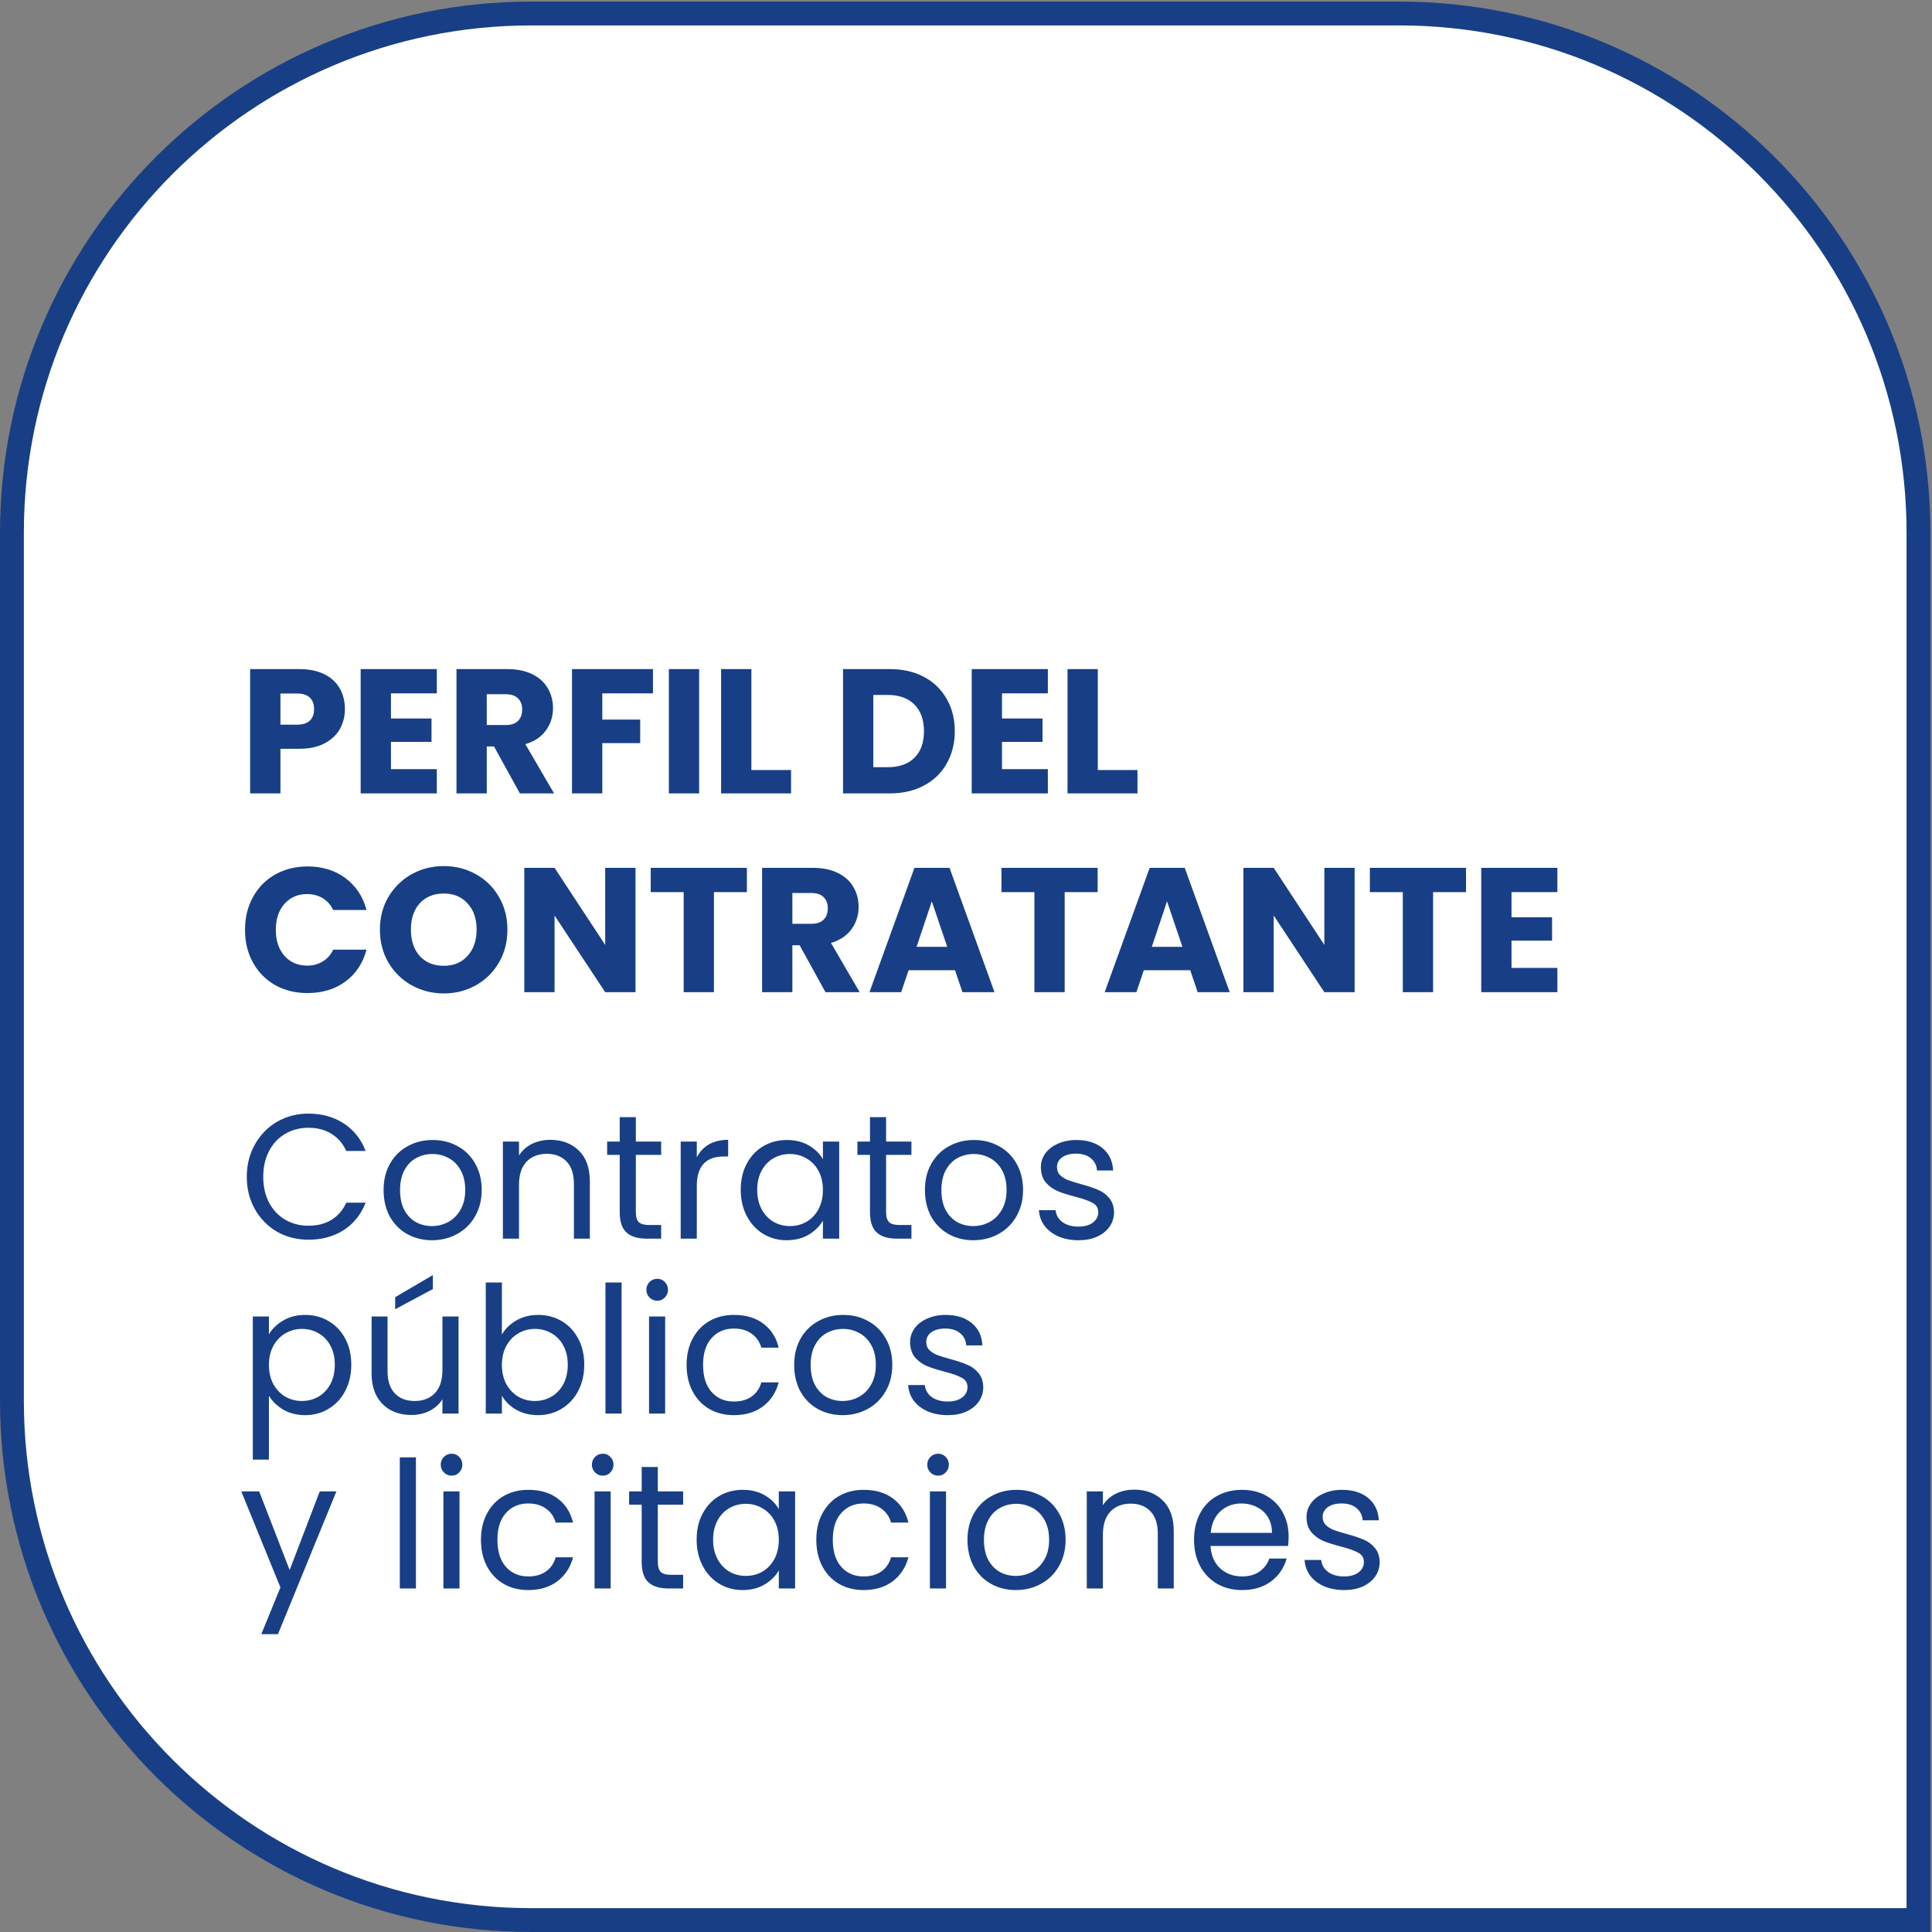 <svg xmlns="http://www.w3.org/2000/svg" width="243" height="243" viewBox="0 0 243 243" fill="none"><rect x="0" y="0" width="243" height="243" fill="#808080" stroke="none"/><path d="M1.5 67.024C1.5 30.945 30.748 1.698 66.826 1.698H175.974C212.052 1.698 241.3 30.945 241.3 67.024V241.5H66.826C30.748 241.5 1.5 212.252 1.5 176.174V67.024Z" fill="white" stroke="#183F85" stroke-width="3"></path><path d="M43.38 89.189C43.38 90.095 43.172 90.927 42.756 91.684C42.34 92.427 41.702 93.028 40.84 93.489C39.979 93.949 38.91 94.179 37.633 94.179H35.272V99.793H31.463V84.155H37.633C38.88 84.155 39.935 84.371 40.796 84.801C41.657 85.232 42.303 85.826 42.734 86.583C43.165 87.341 43.38 88.209 43.38 89.189ZM37.343 91.15C38.071 91.15 38.613 90.979 38.969 90.637C39.326 90.296 39.504 89.813 39.504 89.189C39.504 88.566 39.326 88.083 38.969 87.742C38.613 87.4 38.071 87.229 37.343 87.229H35.272V91.15H37.343ZM49.172 87.207V90.37H54.273V93.311H49.172V96.741H54.941V99.793H45.363V84.155H54.941V87.207H49.172ZM65.389 99.793L62.137 93.89H61.223V99.793H57.414V84.155H63.807C65.04 84.155 66.087 84.371 66.948 84.801C67.824 85.232 68.478 85.826 68.908 86.583C69.339 87.326 69.554 88.157 69.554 89.078C69.554 90.118 69.257 91.046 68.663 91.863C68.084 92.679 67.223 93.258 66.079 93.6L69.688 99.793H65.389ZM61.223 91.194H63.585C64.283 91.194 64.802 91.023 65.144 90.682C65.5 90.34 65.678 89.858 65.678 89.234C65.678 88.64 65.5 88.172 65.144 87.831C64.802 87.489 64.283 87.318 63.585 87.318H61.223V91.194ZM82.125 84.155V87.207H75.755V90.504H80.522V93.466H75.755V99.793H71.945V84.155H82.125ZM87.936 84.155V99.793H84.127V84.155H87.936ZM94.506 96.852H99.496V99.793H90.697V84.155H94.506V96.852ZM111.891 84.155C113.54 84.155 114.98 84.482 116.213 85.135C117.445 85.789 118.396 86.71 119.064 87.897C119.747 89.071 120.089 90.43 120.089 91.974C120.089 93.504 119.747 94.862 119.064 96.05C118.396 97.238 117.438 98.159 116.191 98.812C114.958 99.466 113.525 99.793 111.891 99.793H106.033V84.155H111.891ZM111.646 96.496C113.087 96.496 114.208 96.102 115.01 95.315C115.812 94.528 116.213 93.414 116.213 91.974C116.213 90.534 115.812 89.412 115.01 88.61C114.208 87.808 113.087 87.407 111.646 87.407H109.842V96.496H111.646ZM126.027 87.207V90.37H131.128V93.311H126.027V96.741H131.796V99.793H122.218V84.155H131.796V87.207H126.027ZM138.078 96.852H143.068V99.793H134.269V84.155H138.078V96.852ZM30.817 116.952C30.817 115.407 31.151 114.034 31.819 112.831C32.487 111.613 33.415 110.67 34.603 110.002C35.806 109.319 37.165 108.977 38.68 108.977C40.536 108.977 42.125 109.467 43.447 110.447C44.768 111.427 45.652 112.764 46.097 114.457H41.91C41.598 113.803 41.152 113.306 40.573 112.964C40.009 112.623 39.363 112.452 38.635 112.452C37.462 112.452 36.512 112.86 35.784 113.677C35.056 114.494 34.693 115.585 34.693 116.952C34.693 118.318 35.056 119.409 35.784 120.226C36.512 121.043 37.462 121.451 38.635 121.451C39.363 121.451 40.009 121.281 40.573 120.939C41.152 120.597 41.598 120.1 41.91 119.447H46.097C45.652 121.139 44.768 122.476 43.447 123.456C42.125 124.421 40.536 124.904 38.68 124.904C37.165 124.904 35.806 124.57 34.603 123.902C33.415 123.218 32.487 122.275 31.819 121.073C31.151 119.87 30.817 118.496 30.817 116.952ZM55.826 124.949C54.355 124.949 53.004 124.607 51.772 123.924C50.554 123.241 49.581 122.29 48.853 121.073C48.141 119.84 47.784 118.459 47.784 116.929C47.784 115.4 48.141 114.026 48.853 112.808C49.581 111.591 50.554 110.64 51.772 109.957C53.004 109.274 54.355 108.933 55.826 108.933C57.296 108.933 58.64 109.274 59.858 109.957C61.09 110.64 62.055 111.591 62.753 112.808C63.466 114.026 63.822 115.4 63.822 116.929C63.822 118.459 63.466 119.84 62.753 121.073C62.04 122.29 61.075 123.241 59.858 123.924C58.64 124.607 57.296 124.949 55.826 124.949ZM55.826 121.474C57.073 121.474 58.068 121.058 58.81 120.226C59.568 119.395 59.947 118.296 59.947 116.929C59.947 115.548 59.568 114.449 58.81 113.633C58.068 112.801 57.073 112.385 55.826 112.385C54.563 112.385 53.553 112.794 52.796 113.61C52.054 114.427 51.682 115.533 51.682 116.929C51.682 118.31 52.054 119.417 52.796 120.248C53.553 121.065 54.563 121.474 55.826 121.474ZM79.931 124.793H76.121L69.751 115.147V124.793H65.942V109.155H69.751L76.121 118.845V109.155H79.931V124.793ZM93.941 109.155V112.207H89.797V124.793H85.988V112.207H81.845V109.155H93.941ZM103.827 124.793L100.575 118.89H99.662V124.793H95.853V109.155H102.245C103.478 109.155 104.525 109.371 105.386 109.801C106.262 110.232 106.916 110.826 107.347 111.583C107.777 112.326 107.993 113.157 107.993 114.078C107.993 115.118 107.696 116.046 107.102 116.863C106.522 117.679 105.661 118.258 104.518 118.6L108.126 124.793H103.827ZM99.662 116.194H102.023C102.721 116.194 103.24 116.024 103.582 115.682C103.938 115.34 104.117 114.858 104.117 114.234C104.117 113.64 103.938 113.172 103.582 112.831C103.24 112.489 102.721 112.318 102.023 112.318H99.662V116.194ZM120.118 122.03H114.282L113.346 124.793H109.359L115.017 109.155H119.428L125.085 124.793H121.054L120.118 122.03ZM119.138 119.09L117.2 113.365L115.284 119.09H119.138ZM138.057 109.155V112.207H133.913V124.793H130.104V112.207H125.961V109.155H138.057ZM149.703 122.03H143.866L142.931 124.793H138.944L144.602 109.155H149.012L154.67 124.793H150.638L149.703 122.03ZM148.722 119.09L146.785 113.365L144.869 119.09H148.722ZM170.381 124.793H166.572L160.201 115.147V124.793H156.392V109.155H160.201L166.572 118.845V109.155H170.381V124.793ZM184.391 109.155V112.207H180.248V124.793H176.439V112.207H172.296V109.155H184.391ZM190.112 112.207V115.37H195.213V118.31H190.112V121.741H195.881V124.793H186.303V109.155H195.881V112.207H190.112ZM31.039 148.018C31.039 146.504 31.381 145.145 32.064 143.942C32.747 142.724 33.675 141.774 34.848 141.091C36.036 140.408 37.351 140.066 38.791 140.066C40.484 140.066 41.962 140.475 43.224 141.291C44.486 142.108 45.407 143.266 45.986 144.766H43.558C43.127 143.831 42.504 143.11 41.687 142.606C40.885 142.101 39.92 141.848 38.791 141.848C37.707 141.848 36.734 142.101 35.873 142.606C35.012 143.11 34.336 143.831 33.846 144.766C33.356 145.687 33.111 146.771 33.111 148.018C33.111 149.251 33.356 150.335 33.846 151.271C34.336 152.191 35.012 152.904 35.873 153.409C36.734 153.914 37.707 154.166 38.791 154.166C39.92 154.166 40.885 153.921 41.687 153.431C42.504 152.926 43.127 152.206 43.558 151.271H45.986C45.407 152.756 44.486 153.907 43.224 154.723C41.962 155.525 40.484 155.926 38.791 155.926C37.351 155.926 36.036 155.592 34.848 154.924C33.675 154.241 32.747 153.298 32.064 152.095C31.381 150.892 31.039 149.533 31.039 148.018ZM54.327 155.993C53.184 155.993 52.144 155.733 51.209 155.213C50.288 154.694 49.56 153.959 49.026 153.008C48.506 152.043 48.246 150.929 48.246 149.667C48.246 148.419 48.514 147.321 49.048 146.37C49.598 145.405 50.34 144.67 51.276 144.165C52.211 143.645 53.258 143.385 54.416 143.385C55.575 143.385 56.622 143.645 57.557 144.165C58.493 144.67 59.228 145.397 59.763 146.348C60.312 147.298 60.587 148.405 60.587 149.667C60.587 150.929 60.305 152.043 59.74 153.008C59.191 153.959 58.441 154.694 57.49 155.213C56.54 155.733 55.486 155.993 54.327 155.993ZM54.327 154.211C55.055 154.211 55.738 154.04 56.377 153.699C57.015 153.357 57.528 152.845 57.914 152.162C58.315 151.479 58.515 150.647 58.515 149.667C58.515 148.687 58.322 147.855 57.936 147.172C57.55 146.489 57.045 145.984 56.421 145.657C55.798 145.316 55.122 145.145 54.394 145.145C53.652 145.145 52.969 145.316 52.345 145.657C51.736 145.984 51.246 146.489 50.875 147.172C50.504 147.855 50.318 148.687 50.318 149.667C50.318 150.662 50.496 151.501 50.852 152.184C51.224 152.867 51.714 153.379 52.323 153.721C52.931 154.048 53.6 154.211 54.327 154.211ZM69.2 143.363C70.685 143.363 71.888 143.816 72.808 144.722C73.729 145.613 74.189 146.905 74.189 148.598V155.793H72.184V148.887C72.184 147.669 71.88 146.741 71.271 146.103C70.662 145.449 69.831 145.123 68.776 145.123C67.707 145.123 66.853 145.457 66.215 146.125C65.591 146.793 65.279 147.766 65.279 149.043V155.793H63.252V143.586H65.279V145.323C65.68 144.699 66.222 144.217 66.905 143.875C67.603 143.534 68.368 143.363 69.2 143.363ZM79.973 145.256V152.451C79.973 153.045 80.099 153.469 80.352 153.721C80.604 153.959 81.042 154.077 81.666 154.077H83.158V155.793H81.332C80.203 155.793 79.357 155.533 78.792 155.013C78.228 154.493 77.946 153.639 77.946 152.451V145.256H76.364V143.586H77.946V140.512H79.973V143.586H83.158V145.256H79.973ZM87.641 145.568C87.998 144.87 88.503 144.328 89.156 143.942C89.825 143.556 90.634 143.363 91.584 143.363V145.457H91.05C88.778 145.457 87.641 146.689 87.641 149.155V155.793H85.615V143.586H87.641V145.568ZM93.167 149.645C93.167 148.397 93.419 147.306 93.924 146.37C94.429 145.42 95.12 144.685 95.996 144.165C96.887 143.645 97.874 143.385 98.959 143.385C100.028 143.385 100.956 143.615 101.743 144.076C102.53 144.536 103.117 145.115 103.503 145.813V143.586H105.552V155.793H103.503V153.521C103.102 154.233 102.5 154.827 101.698 155.303C100.911 155.763 99.991 155.993 98.936 155.993C97.852 155.993 96.872 155.726 95.996 155.191C95.12 154.657 94.429 153.907 93.924 152.941C93.419 151.976 93.167 150.877 93.167 149.645ZM103.503 149.667C103.503 148.746 103.317 147.944 102.946 147.261C102.575 146.578 102.07 146.058 101.431 145.702C100.807 145.331 100.117 145.145 99.359 145.145C98.602 145.145 97.912 145.323 97.288 145.68C96.664 146.036 96.167 146.556 95.795 147.239C95.424 147.922 95.239 148.724 95.239 149.645C95.239 150.58 95.424 151.397 95.795 152.095C96.167 152.778 96.664 153.305 97.288 153.676C97.912 154.033 98.602 154.211 99.359 154.211C100.117 154.211 100.807 154.033 101.431 153.676C102.07 153.305 102.575 152.778 102.946 152.095C103.317 151.397 103.503 150.588 103.503 149.667ZM111.45 145.256V152.451C111.45 153.045 111.576 153.469 111.829 153.721C112.081 153.959 112.519 154.077 113.143 154.077H114.636V155.793H112.809C111.68 155.793 110.834 155.533 110.27 155.013C109.705 154.493 109.423 153.639 109.423 152.451V145.256H107.842V143.586H109.423V140.512H111.45V143.586H114.636V145.256H111.45ZM122.415 155.993C121.272 155.993 120.232 155.733 119.297 155.213C118.376 154.694 117.648 153.959 117.114 153.008C116.594 152.043 116.334 150.929 116.334 149.667C116.334 148.419 116.601 147.321 117.136 146.37C117.686 145.405 118.428 144.67 119.364 144.165C120.299 143.645 121.346 143.385 122.504 143.385C123.663 143.385 124.71 143.645 125.645 144.165C126.581 144.67 127.316 145.397 127.851 146.348C128.4 147.298 128.675 148.405 128.675 149.667C128.675 150.929 128.393 152.043 127.828 153.008C127.279 153.959 126.529 154.694 125.578 155.213C124.628 155.733 123.574 155.993 122.415 155.993ZM122.415 154.211C123.143 154.211 123.826 154.04 124.465 153.699C125.103 153.357 125.616 152.845 126.002 152.162C126.403 151.479 126.603 150.647 126.603 149.667C126.603 148.687 126.41 147.855 126.024 147.172C125.638 146.489 125.133 145.984 124.509 145.657C123.886 145.316 123.21 145.145 122.482 145.145C121.74 145.145 121.057 145.316 120.433 145.657C119.824 145.984 119.334 146.489 118.963 147.172C118.591 147.855 118.406 148.687 118.406 149.667C118.406 150.662 118.584 151.501 118.94 152.184C119.312 152.867 119.802 153.379 120.411 153.721C121.019 154.048 121.688 154.211 122.415 154.211ZM135.661 155.993C134.726 155.993 133.887 155.837 133.144 155.525C132.402 155.199 131.815 154.753 131.385 154.189C130.954 153.61 130.716 152.949 130.672 152.206H132.766C132.825 152.815 133.107 153.313 133.612 153.699C134.132 154.085 134.808 154.278 135.639 154.278C136.411 154.278 137.02 154.107 137.466 153.766C137.911 153.424 138.134 152.993 138.134 152.474C138.134 151.939 137.896 151.545 137.421 151.293C136.946 151.026 136.211 150.766 135.216 150.513C134.31 150.276 133.568 150.038 132.988 149.801C132.424 149.548 131.934 149.184 131.518 148.709C131.117 148.219 130.917 147.58 130.917 146.793C130.917 146.17 131.102 145.598 131.474 145.078C131.845 144.558 132.372 144.15 133.055 143.853C133.738 143.541 134.518 143.385 135.394 143.385C136.745 143.385 137.837 143.727 138.669 144.41C139.5 145.093 139.946 146.029 140.005 147.217H137.978C137.934 146.578 137.674 146.066 137.198 145.68C136.738 145.293 136.114 145.1 135.327 145.1C134.6 145.1 134.02 145.256 133.59 145.568C133.159 145.88 132.944 146.288 132.944 146.793C132.944 147.194 133.07 147.528 133.322 147.796C133.59 148.048 133.917 148.256 134.303 148.419C134.704 148.568 135.253 148.739 135.951 148.932C136.827 149.169 137.54 149.407 138.089 149.645C138.639 149.867 139.107 150.209 139.493 150.669C139.894 151.13 140.102 151.731 140.117 152.474C140.117 153.142 139.931 153.743 139.56 154.278C139.188 154.812 138.661 155.236 137.978 155.548C137.31 155.845 136.538 155.993 135.661 155.993ZM33.824 167.835C34.225 167.138 34.819 166.558 35.606 166.098C36.408 165.623 37.336 165.385 38.39 165.385C39.474 165.385 40.454 165.645 41.331 166.165C42.222 166.685 42.92 167.42 43.425 168.37C43.929 169.306 44.182 170.397 44.182 171.645C44.182 172.877 43.929 173.976 43.425 174.941C42.92 175.907 42.222 176.657 41.331 177.191C40.454 177.726 39.474 177.993 38.39 177.993C37.351 177.993 36.43 177.763 35.628 177.303C34.841 176.827 34.24 176.241 33.824 175.543V183.584H31.797V165.586H33.824V167.835ZM42.11 171.645C42.11 170.724 41.925 169.922 41.553 169.239C41.182 168.556 40.677 168.036 40.039 167.68C39.415 167.323 38.724 167.145 37.967 167.145C37.224 167.145 36.534 167.331 35.895 167.702C35.272 168.058 34.767 168.585 34.381 169.283C34.009 169.967 33.824 170.761 33.824 171.667C33.824 172.588 34.009 173.397 34.381 174.095C34.767 174.778 35.272 175.305 35.895 175.676C36.534 176.033 37.224 176.211 37.967 176.211C38.724 176.211 39.415 176.033 40.039 175.676C40.677 175.305 41.182 174.778 41.553 174.095C41.925 173.397 42.11 172.58 42.11 171.645ZM57.676 165.586V177.793H55.649V175.988C55.263 176.612 54.721 177.102 54.023 177.458C53.34 177.8 52.582 177.971 51.751 177.971C50.8 177.971 49.946 177.778 49.189 177.392C48.432 176.991 47.83 176.397 47.385 175.61C46.954 174.823 46.739 173.865 46.739 172.736V165.586H48.743V172.469C48.743 173.672 49.048 174.6 49.657 175.253C50.266 175.892 51.097 176.211 52.152 176.211C53.236 176.211 54.09 175.877 54.713 175.209C55.337 174.54 55.649 173.568 55.649 172.291V165.586H57.676ZM54.446 162.133L49.701 164.672V163.158L54.446 160.373V162.133ZM63.126 167.858C63.541 167.13 64.15 166.536 64.952 166.076C65.754 165.615 66.667 165.385 67.692 165.385C68.791 165.385 69.778 165.645 70.655 166.165C71.531 166.685 72.221 167.42 72.726 168.37C73.231 169.306 73.484 170.397 73.484 171.645C73.484 172.877 73.231 173.976 72.726 174.941C72.221 175.907 71.523 176.657 70.632 177.191C69.756 177.726 68.776 177.993 67.692 177.993C66.638 177.993 65.71 177.763 64.907 177.303C64.121 176.842 63.526 176.256 63.126 175.543V177.793H61.098V161.309H63.126V167.858ZM71.412 171.645C71.412 170.724 71.226 169.922 70.855 169.239C70.484 168.556 69.979 168.036 69.34 167.68C68.717 167.323 68.026 167.145 67.269 167.145C66.526 167.145 65.836 167.331 65.197 167.702C64.573 168.058 64.069 168.585 63.682 169.283C63.311 169.967 63.126 170.761 63.126 171.667C63.126 172.588 63.311 173.397 63.682 174.095C64.069 174.778 64.573 175.305 65.197 175.676C65.836 176.033 66.526 176.211 67.269 176.211C68.026 176.211 68.717 176.033 69.34 175.676C69.979 175.305 70.484 174.778 70.855 174.095C71.226 173.397 71.412 172.58 71.412 171.645ZM78.179 161.309V177.793H76.152V161.309H78.179ZM82.68 163.603C82.294 163.603 81.968 163.47 81.7 163.202C81.433 162.935 81.299 162.608 81.299 162.222C81.299 161.836 81.433 161.509 81.7 161.242C81.968 160.975 82.294 160.841 82.68 160.841C83.052 160.841 83.364 160.975 83.616 161.242C83.883 161.509 84.017 161.836 84.017 162.222C84.017 162.608 83.883 162.935 83.616 163.202C83.364 163.47 83.052 163.603 82.68 163.603ZM83.661 165.586V177.793H81.634V165.586H83.661ZM86.358 171.667C86.358 170.405 86.611 169.306 87.115 168.37C87.62 167.42 88.318 166.685 89.209 166.165C90.115 165.645 91.147 165.385 92.306 165.385C93.805 165.385 95.038 165.749 96.003 166.477C96.984 167.204 97.629 168.214 97.941 169.506H95.758C95.55 168.764 95.142 168.177 94.533 167.746C93.939 167.316 93.197 167.1 92.306 167.1C91.147 167.1 90.212 167.501 89.499 168.303C88.786 169.09 88.43 170.212 88.43 171.667C88.43 173.137 88.786 174.273 89.499 175.075C90.212 175.877 91.147 176.278 92.306 176.278C93.197 176.278 93.939 176.07 94.533 175.654C95.127 175.238 95.536 174.644 95.758 173.872H97.941C97.615 175.12 96.961 176.122 95.981 176.879C95.001 177.622 93.776 177.993 92.306 177.993C91.147 177.993 90.115 177.733 89.209 177.213C88.318 176.694 87.62 175.959 87.115 175.008C86.611 174.058 86.358 172.944 86.358 171.667ZM105.97 177.993C104.826 177.993 103.787 177.733 102.851 177.213C101.931 176.694 101.203 175.959 100.668 175.008C100.149 174.043 99.889 172.929 99.889 171.667C99.889 170.419 100.156 169.321 100.691 168.37C101.24 167.405 101.983 166.67 102.918 166.165C103.854 165.645 104.901 165.385 106.059 165.385C107.217 165.385 108.264 165.645 109.2 166.165C110.135 166.67 110.87 167.397 111.405 168.348C111.955 169.298 112.229 170.405 112.229 171.667C112.229 172.929 111.947 174.043 111.383 175.008C110.833 175.959 110.083 176.694 109.133 177.213C108.183 177.733 107.128 177.993 105.97 177.993ZM105.97 176.211C106.698 176.211 107.381 176.04 108.019 175.699C108.658 175.357 109.17 174.845 109.556 174.162C109.957 173.479 110.158 172.647 110.158 171.667C110.158 170.687 109.965 169.855 109.578 169.172C109.192 168.489 108.687 167.984 108.064 167.657C107.44 167.316 106.764 167.145 106.037 167.145C105.294 167.145 104.611 167.316 103.987 167.657C103.378 167.984 102.888 168.489 102.517 169.172C102.146 169.855 101.96 170.687 101.96 171.667C101.96 172.662 102.138 173.501 102.495 174.184C102.866 174.867 103.356 175.379 103.965 175.721C104.574 176.048 105.242 176.211 105.97 176.211ZM119.216 177.993C118.28 177.993 117.441 177.837 116.699 177.525C115.956 177.199 115.37 176.753 114.939 176.189C114.508 175.61 114.271 174.949 114.226 174.206H116.32C116.379 174.815 116.662 175.313 117.167 175.699C117.686 176.085 118.362 176.278 119.194 176.278C119.966 176.278 120.575 176.107 121.02 175.766C121.466 175.424 121.688 174.993 121.688 174.474C121.688 173.939 121.451 173.545 120.976 173.293C120.5 173.026 119.765 172.766 118.77 172.513C117.865 172.276 117.122 172.038 116.543 171.801C115.979 171.548 115.488 171.184 115.073 170.709C114.672 170.219 114.471 169.58 114.471 168.793C114.471 168.17 114.657 167.598 115.028 167.078C115.399 166.558 115.927 166.15 116.61 165.853C117.293 165.541 118.072 165.385 118.949 165.385C120.3 165.385 121.391 165.727 122.223 166.41C123.055 167.093 123.5 168.029 123.56 169.217H121.533C121.488 168.578 121.228 168.066 120.753 167.68C120.293 167.293 119.669 167.1 118.882 167.1C118.154 167.1 117.575 167.256 117.144 167.568C116.714 167.88 116.498 168.288 116.498 168.793C116.498 169.194 116.625 169.528 116.877 169.796C117.144 170.048 117.471 170.256 117.857 170.419C118.258 170.568 118.808 170.739 119.505 170.932C120.382 171.169 121.094 171.407 121.644 171.645C122.193 171.867 122.661 172.209 123.047 172.669C123.448 173.13 123.656 173.731 123.671 174.474C123.671 175.142 123.485 175.743 123.114 176.278C122.743 176.812 122.216 177.236 121.533 177.548C120.864 177.845 120.092 177.993 119.216 177.993ZM42.311 187.586L34.96 205.54H32.866L35.272 199.659L30.349 187.586H32.599L36.43 197.476L40.217 187.586H42.311ZM52.314 183.309V199.793H50.287V183.309H52.314ZM56.816 185.603C56.43 185.603 56.103 185.47 55.836 185.202C55.568 184.935 55.435 184.608 55.435 184.222C55.435 183.836 55.568 183.509 55.836 183.242C56.103 182.975 56.43 182.841 56.816 182.841C57.187 182.841 57.499 182.975 57.751 183.242C58.019 183.509 58.152 183.836 58.152 184.222C58.152 184.608 58.019 184.935 57.751 185.202C57.499 185.47 57.187 185.603 56.816 185.603ZM57.796 187.586V199.793H55.769V187.586H57.796ZM60.493 193.667C60.493 192.405 60.746 191.306 61.251 190.37C61.756 189.42 62.454 188.685 63.345 188.165C64.251 187.645 65.283 187.385 66.441 187.385C67.941 187.385 69.173 187.749 70.139 188.477C71.119 189.204 71.765 190.214 72.077 191.506H69.894C69.686 190.764 69.277 190.177 68.668 189.746C68.074 189.316 67.332 189.1 66.441 189.1C65.283 189.1 64.347 189.501 63.634 190.303C62.921 191.09 62.565 192.212 62.565 193.667C62.565 195.137 62.921 196.273 63.634 197.075C64.347 197.877 65.283 198.278 66.441 198.278C67.332 198.278 68.074 198.07 68.668 197.654C69.262 197.238 69.671 196.644 69.894 195.872H72.077C71.75 197.12 71.097 198.122 70.116 198.879C69.136 199.622 67.911 199.993 66.441 199.993C65.283 199.993 64.251 199.733 63.345 199.213C62.454 198.694 61.756 197.959 61.251 197.008C60.746 196.058 60.493 194.944 60.493 193.667ZM75.828 185.603C75.442 185.603 75.115 185.47 74.848 185.202C74.581 184.935 74.447 184.608 74.447 184.222C74.447 183.836 74.581 183.509 74.848 183.242C75.115 182.975 75.442 182.841 75.828 182.841C76.2 182.841 76.511 182.975 76.764 183.242C77.031 183.509 77.165 183.836 77.165 184.222C77.165 184.608 77.031 184.935 76.764 185.202C76.511 185.47 76.2 185.603 75.828 185.603ZM76.808 187.586V199.793H74.781V187.586H76.808ZM82.736 189.256V196.451C82.736 197.045 82.862 197.469 83.114 197.721C83.367 197.959 83.805 198.077 84.429 198.077H85.921V199.793H84.094C82.966 199.793 82.119 199.533 81.555 199.013C80.991 198.493 80.709 197.639 80.709 196.451V189.256H79.127V187.586H80.709V184.512H82.736V187.586H85.921V189.256H82.736ZM87.62 193.645C87.62 192.397 87.872 191.306 88.377 190.37C88.882 189.42 89.573 188.685 90.449 188.165C91.34 187.645 92.327 187.385 93.411 187.385C94.481 187.385 95.409 187.615 96.196 188.076C96.983 188.536 97.57 189.115 97.956 189.813V187.586H100.005V199.793H97.956V197.521C97.555 198.233 96.953 198.827 96.151 199.303C95.364 199.763 94.444 199.993 93.389 199.993C92.305 199.993 91.325 199.726 90.449 199.191C89.573 198.657 88.882 197.907 88.377 196.941C87.872 195.976 87.62 194.877 87.62 193.645ZM97.956 193.667C97.956 192.746 97.77 191.944 97.399 191.261C97.027 190.578 96.522 190.058 95.884 189.702C95.26 189.331 94.57 189.145 93.812 189.145C93.055 189.145 92.364 189.323 91.741 189.68C91.117 190.036 90.62 190.556 90.248 191.239C89.877 191.922 89.691 192.724 89.691 193.645C89.691 194.58 89.877 195.397 90.248 196.095C90.62 196.778 91.117 197.305 91.741 197.676C92.364 198.033 93.055 198.211 93.812 198.211C94.57 198.211 95.26 198.033 95.884 197.676C96.522 197.305 97.027 196.778 97.399 196.095C97.77 195.397 97.956 194.588 97.956 193.667ZM102.673 193.667C102.673 192.405 102.926 191.306 103.43 190.37C103.935 189.42 104.633 188.685 105.524 188.165C106.43 187.645 107.462 187.385 108.621 187.385C110.121 187.385 111.353 187.749 112.318 188.477C113.298 189.204 113.944 190.214 114.256 191.506H112.073C111.865 190.764 111.457 190.177 110.848 189.746C110.254 189.316 109.512 189.1 108.621 189.1C107.462 189.1 106.527 189.501 105.814 190.303C105.101 191.09 104.745 192.212 104.745 193.667C104.745 195.137 105.101 196.273 105.814 197.075C106.527 197.877 107.462 198.278 108.621 198.278C109.512 198.278 110.254 198.07 110.848 197.654C111.442 197.238 111.851 196.644 112.073 195.872H114.256C113.93 197.12 113.276 198.122 112.296 198.879C111.316 199.622 110.091 199.993 108.621 199.993C107.462 199.993 106.43 199.733 105.524 199.213C104.633 198.694 103.935 197.959 103.43 197.008C102.926 196.058 102.673 194.944 102.673 193.667ZM118.008 185.603C117.622 185.603 117.295 185.47 117.028 185.202C116.761 184.935 116.627 184.608 116.627 184.222C116.627 183.836 116.761 183.509 117.028 183.242C117.295 182.975 117.622 182.841 118.008 182.841C118.379 182.841 118.691 182.975 118.944 183.242C119.211 183.509 119.344 183.836 119.344 184.222C119.344 184.608 119.211 184.935 118.944 185.202C118.691 185.47 118.379 185.603 118.008 185.603ZM118.988 187.586V199.793H116.961V187.586H118.988ZM127.767 199.993C126.623 199.993 125.584 199.733 124.648 199.213C123.727 198.694 123 197.959 122.465 197.008C121.945 196.043 121.686 194.929 121.686 193.667C121.686 192.419 121.953 191.321 122.487 190.37C123.037 189.405 123.779 188.67 124.715 188.165C125.651 187.645 126.697 187.385 127.856 187.385C129.014 187.385 130.061 187.645 130.997 188.165C131.932 188.67 132.667 189.397 133.202 190.348C133.751 191.298 134.026 192.405 134.026 193.667C134.026 194.929 133.744 196.043 133.18 197.008C132.63 197.959 131.88 198.694 130.93 199.213C129.979 199.733 128.925 199.993 127.767 199.993ZM127.767 198.211C128.494 198.211 129.177 198.04 129.816 197.699C130.455 197.357 130.967 196.845 131.353 196.162C131.754 195.479 131.954 194.647 131.954 193.667C131.954 192.687 131.761 191.855 131.375 191.172C130.989 190.489 130.484 189.984 129.861 189.657C129.237 189.316 128.561 189.145 127.834 189.145C127.091 189.145 126.408 189.316 125.784 189.657C125.175 189.984 124.685 190.489 124.314 191.172C123.943 191.855 123.757 192.687 123.757 193.667C123.757 194.662 123.935 195.501 124.292 196.184C124.663 196.867 125.153 197.379 125.762 197.721C126.371 198.048 127.039 198.211 127.767 198.211ZM142.639 187.363C144.124 187.363 145.327 187.816 146.247 188.722C147.168 189.613 147.629 190.905 147.629 192.598V199.793H145.624V192.887C145.624 191.669 145.319 190.741 144.71 190.103C144.102 189.449 143.27 189.123 142.216 189.123C141.146 189.123 140.293 189.457 139.654 190.125C139.03 190.793 138.718 191.766 138.718 193.043V199.793H136.691V187.586H138.718V189.323C139.119 188.699 139.661 188.217 140.344 187.875C141.042 187.534 141.807 187.363 142.639 187.363ZM162.077 193.221C162.077 193.607 162.055 194.016 162.011 194.447H152.254C152.328 195.649 152.737 196.592 153.479 197.275C154.237 197.944 155.15 198.278 156.219 198.278C157.095 198.278 157.823 198.077 158.402 197.676C158.996 197.261 159.412 196.711 159.649 196.028H161.832C161.506 197.201 160.852 198.159 159.872 198.902C158.892 199.629 157.674 199.993 156.219 199.993C155.061 199.993 154.021 199.733 153.1 199.213C152.195 198.694 151.482 197.959 150.962 197.008C150.442 196.043 150.182 194.929 150.182 193.667C150.182 192.405 150.435 191.298 150.94 190.348C151.445 189.397 152.15 188.67 153.056 188.165C153.977 187.645 155.031 187.385 156.219 187.385C157.377 187.385 158.402 187.638 159.293 188.143C160.184 188.647 160.867 189.345 161.342 190.236C161.832 191.113 162.077 192.108 162.077 193.221ZM159.984 192.798C159.984 192.026 159.813 191.365 159.471 190.816C159.13 190.251 158.662 189.828 158.068 189.546C157.489 189.249 156.843 189.1 156.13 189.1C155.105 189.1 154.229 189.427 153.501 190.081C152.789 190.734 152.38 191.64 152.276 192.798H159.984ZM169.075 199.993C168.139 199.993 167.3 199.837 166.557 199.525C165.815 199.199 165.228 198.753 164.798 198.189C164.367 197.61 164.129 196.949 164.085 196.206H166.179C166.238 196.815 166.52 197.313 167.025 197.699C167.545 198.085 168.221 198.278 169.052 198.278C169.824 198.278 170.433 198.107 170.879 197.766C171.324 197.424 171.547 196.993 171.547 196.474C171.547 195.939 171.31 195.545 170.834 195.293C170.359 195.026 169.624 194.766 168.629 194.513C167.723 194.276 166.981 194.038 166.402 193.801C165.837 193.548 165.347 193.184 164.931 192.709C164.53 192.219 164.33 191.58 164.33 190.793C164.33 190.17 164.516 189.598 164.887 189.078C165.258 188.558 165.785 188.15 166.468 187.853C167.151 187.541 167.931 187.385 168.807 187.385C170.159 187.385 171.25 187.727 172.082 188.41C172.913 189.093 173.359 190.029 173.418 191.217H171.391C171.347 190.578 171.087 190.066 170.612 189.68C170.151 189.293 169.527 189.1 168.74 189.1C168.013 189.1 167.434 189.256 167.003 189.568C166.572 189.88 166.357 190.288 166.357 190.793C166.357 191.194 166.483 191.528 166.736 191.796C167.003 192.048 167.33 192.256 167.716 192.419C168.117 192.568 168.666 192.739 169.364 192.932C170.24 193.169 170.953 193.407 171.503 193.645C172.052 193.867 172.52 194.209 172.906 194.669C173.307 195.13 173.515 195.731 173.53 196.474C173.53 197.142 173.344 197.743 172.973 198.278C172.602 198.812 172.074 199.236 171.391 199.548C170.723 199.845 169.951 199.993 169.075 199.993Z" fill="#183F85"></path></svg>